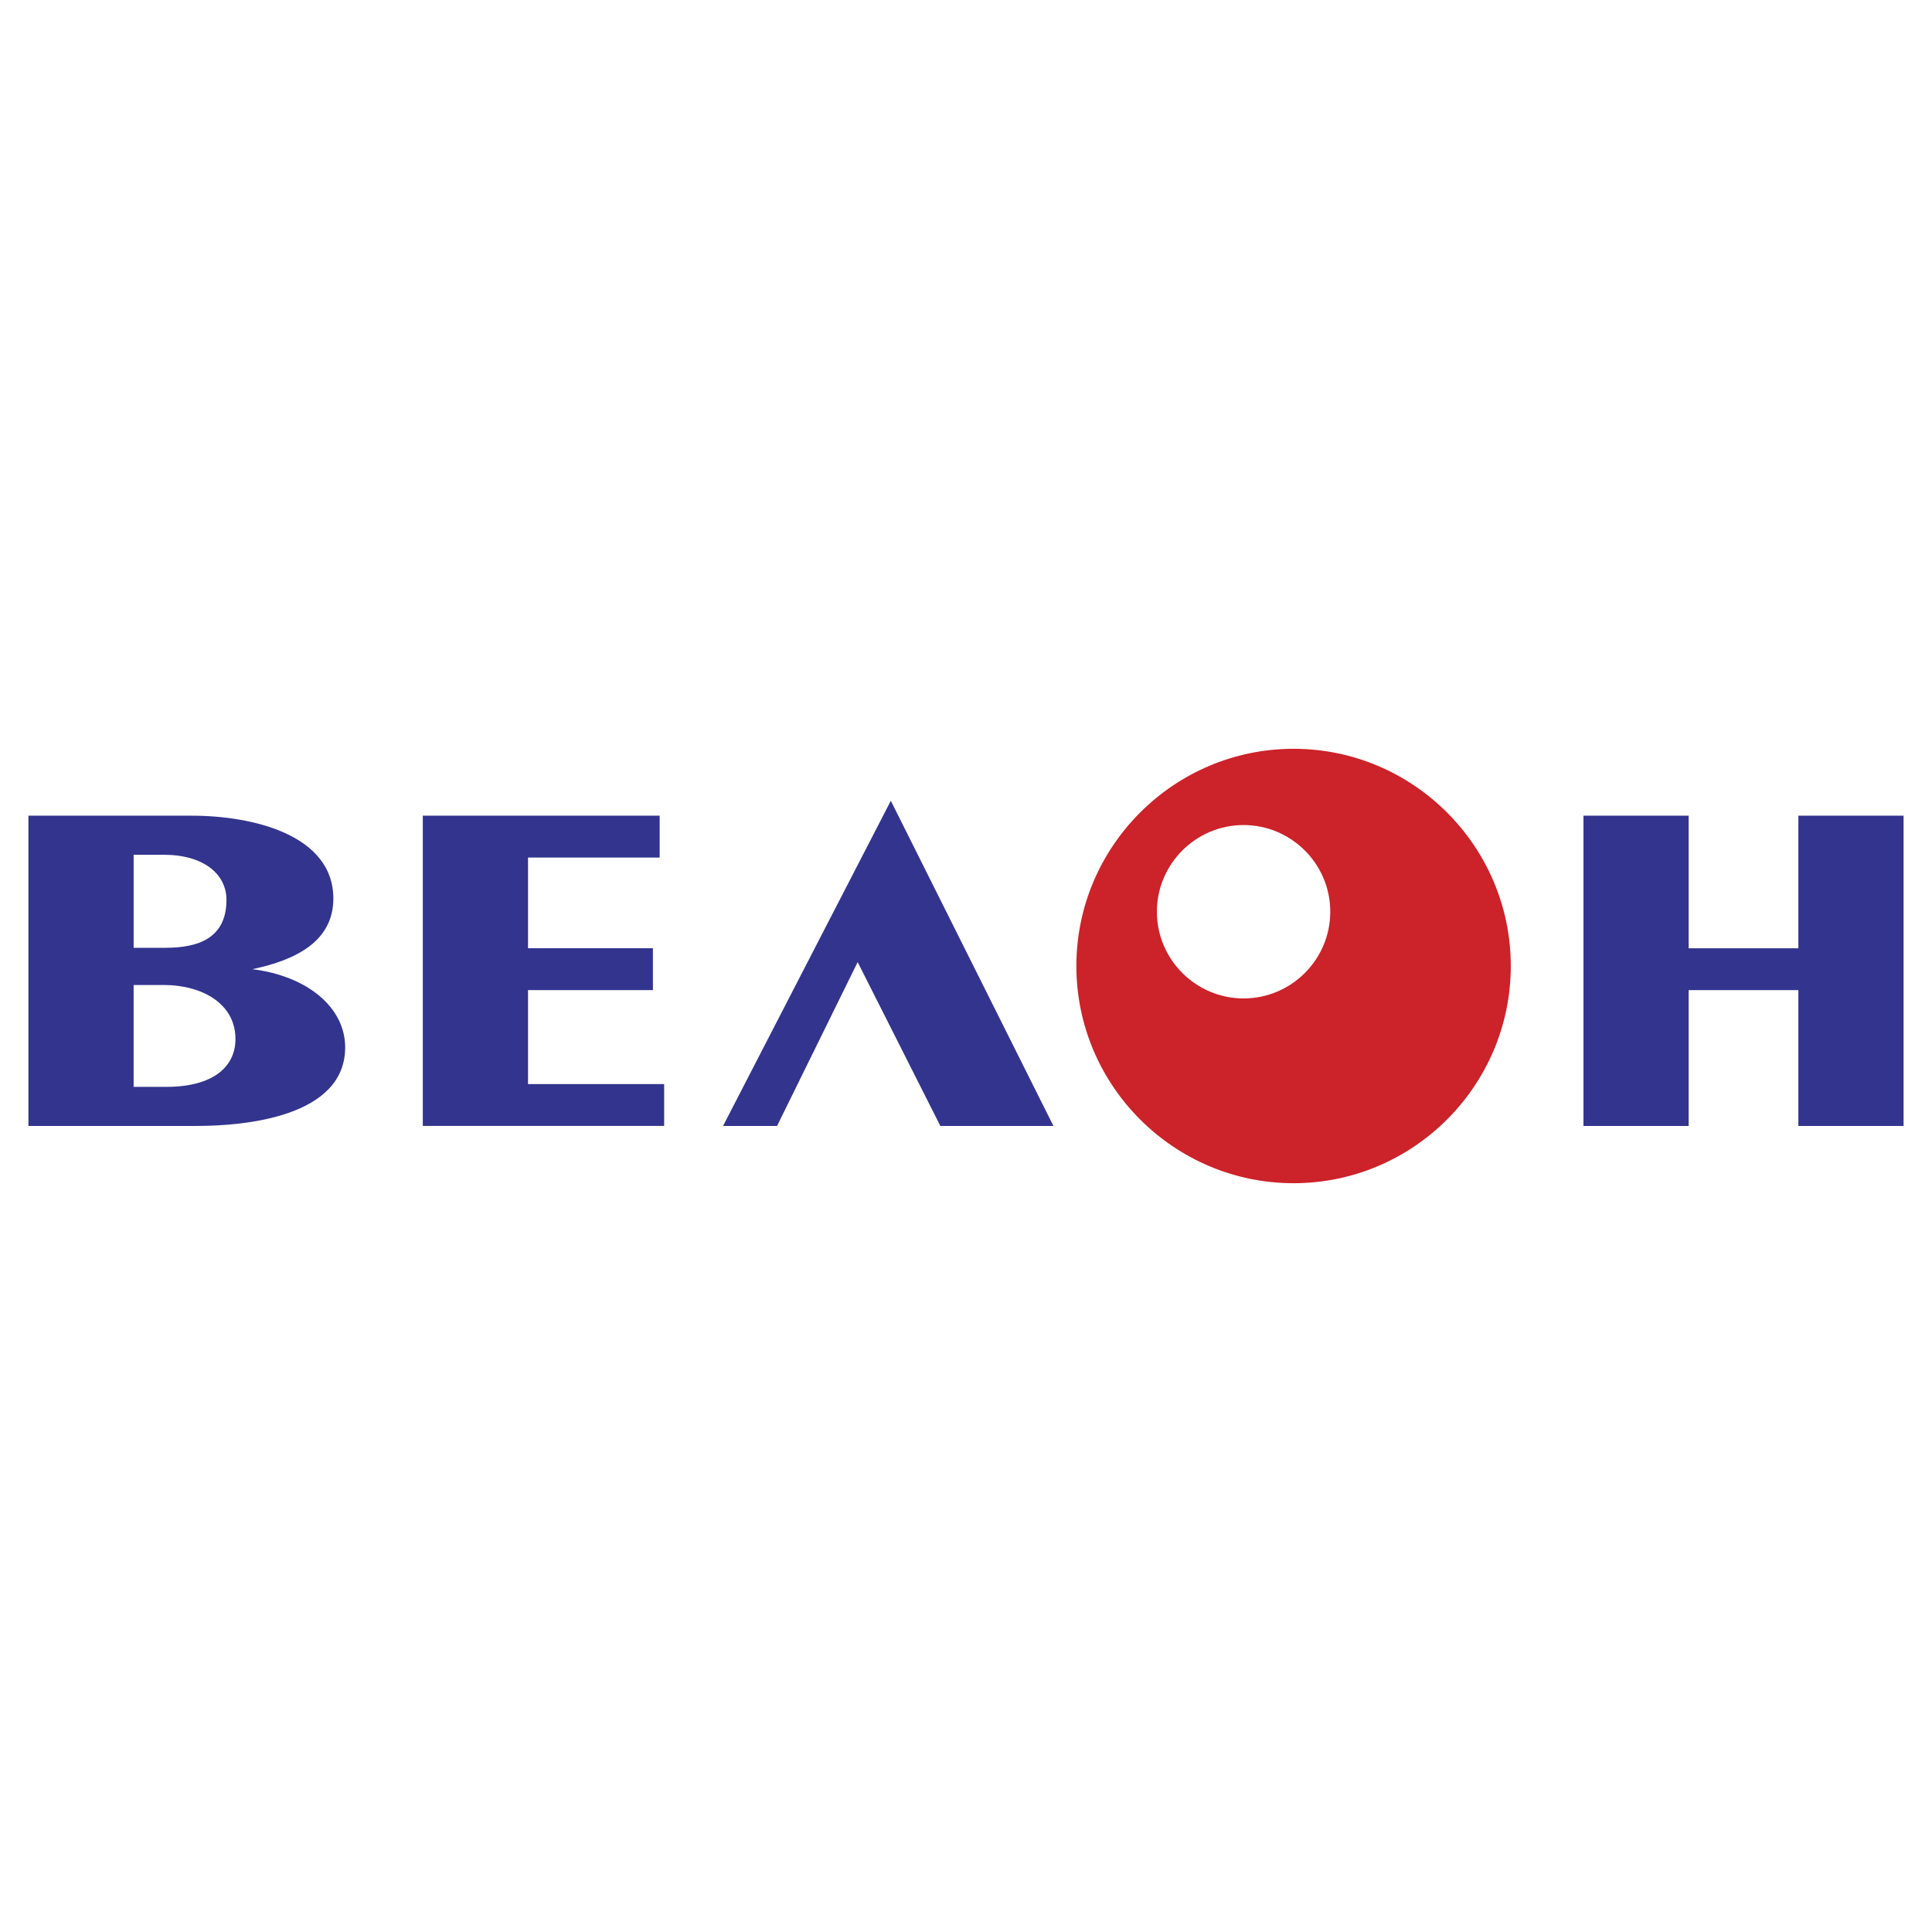 <svg viewBox="0 0 192.756 192.756" height="2500" width="2500" xmlns="http://www.w3.org/2000/svg"><g clip-rule="evenodd" fill-rule="evenodd"><path d="M0 0h192.756v192.756H0V0z" fill="#fff"></path><path fill="#33348e" d="M13.332 85.279h2.975c4.042 0 6.287 1.95 6.287 4.502 0 3.853-2.863 4.78-6.062 4.78h-3.199v-9.282h-.001zm0 12.994h2.975c3.929 0 7.185 1.904 7.185 5.385 0 2.83-2.302 4.779-6.904 4.779h-3.256V98.273zm6.286 14.063c4.883 0 14.819-.928 14.819-7.842 0-3.945-3.705-7.102-9.262-7.799 4.435-.927 8.083-2.83 8.083-7.053 0-6.266-7.858-8.261-14.146-8.261H2.834v30.955h16.784zm46.645 0v-4.176H52.68v-9.375h12.461v-4.178H52.68v-9.05h13.135V81.38H42.183v30.955h24.08v.001zm11.264 0l8.042-16.347 8.25 16.347h11.282L88.877 79.89l-16.738 32.446h5.388zm80.455 0h10.496V98.785h10.945v13.551h10.498V81.381h-10.498v13.227h-10.945V81.381h-10.496v30.955z"></path><path fill="#cc2229" d="M129.062 74.707c11.936 0 21.67 9.735 21.67 21.671 0 11.937-9.734 21.671-21.67 21.671-11.938 0-21.672-9.734-21.672-21.671.001-11.936 9.735-21.671 21.672-21.671zm-4.99 7.608c4.764 0 8.65 3.886 8.65 8.649 0 4.764-3.887 8.649-8.65 8.649s-8.648-3.885-8.648-8.649c0-4.763 3.885-8.649 8.648-8.649z"></path></g></svg>